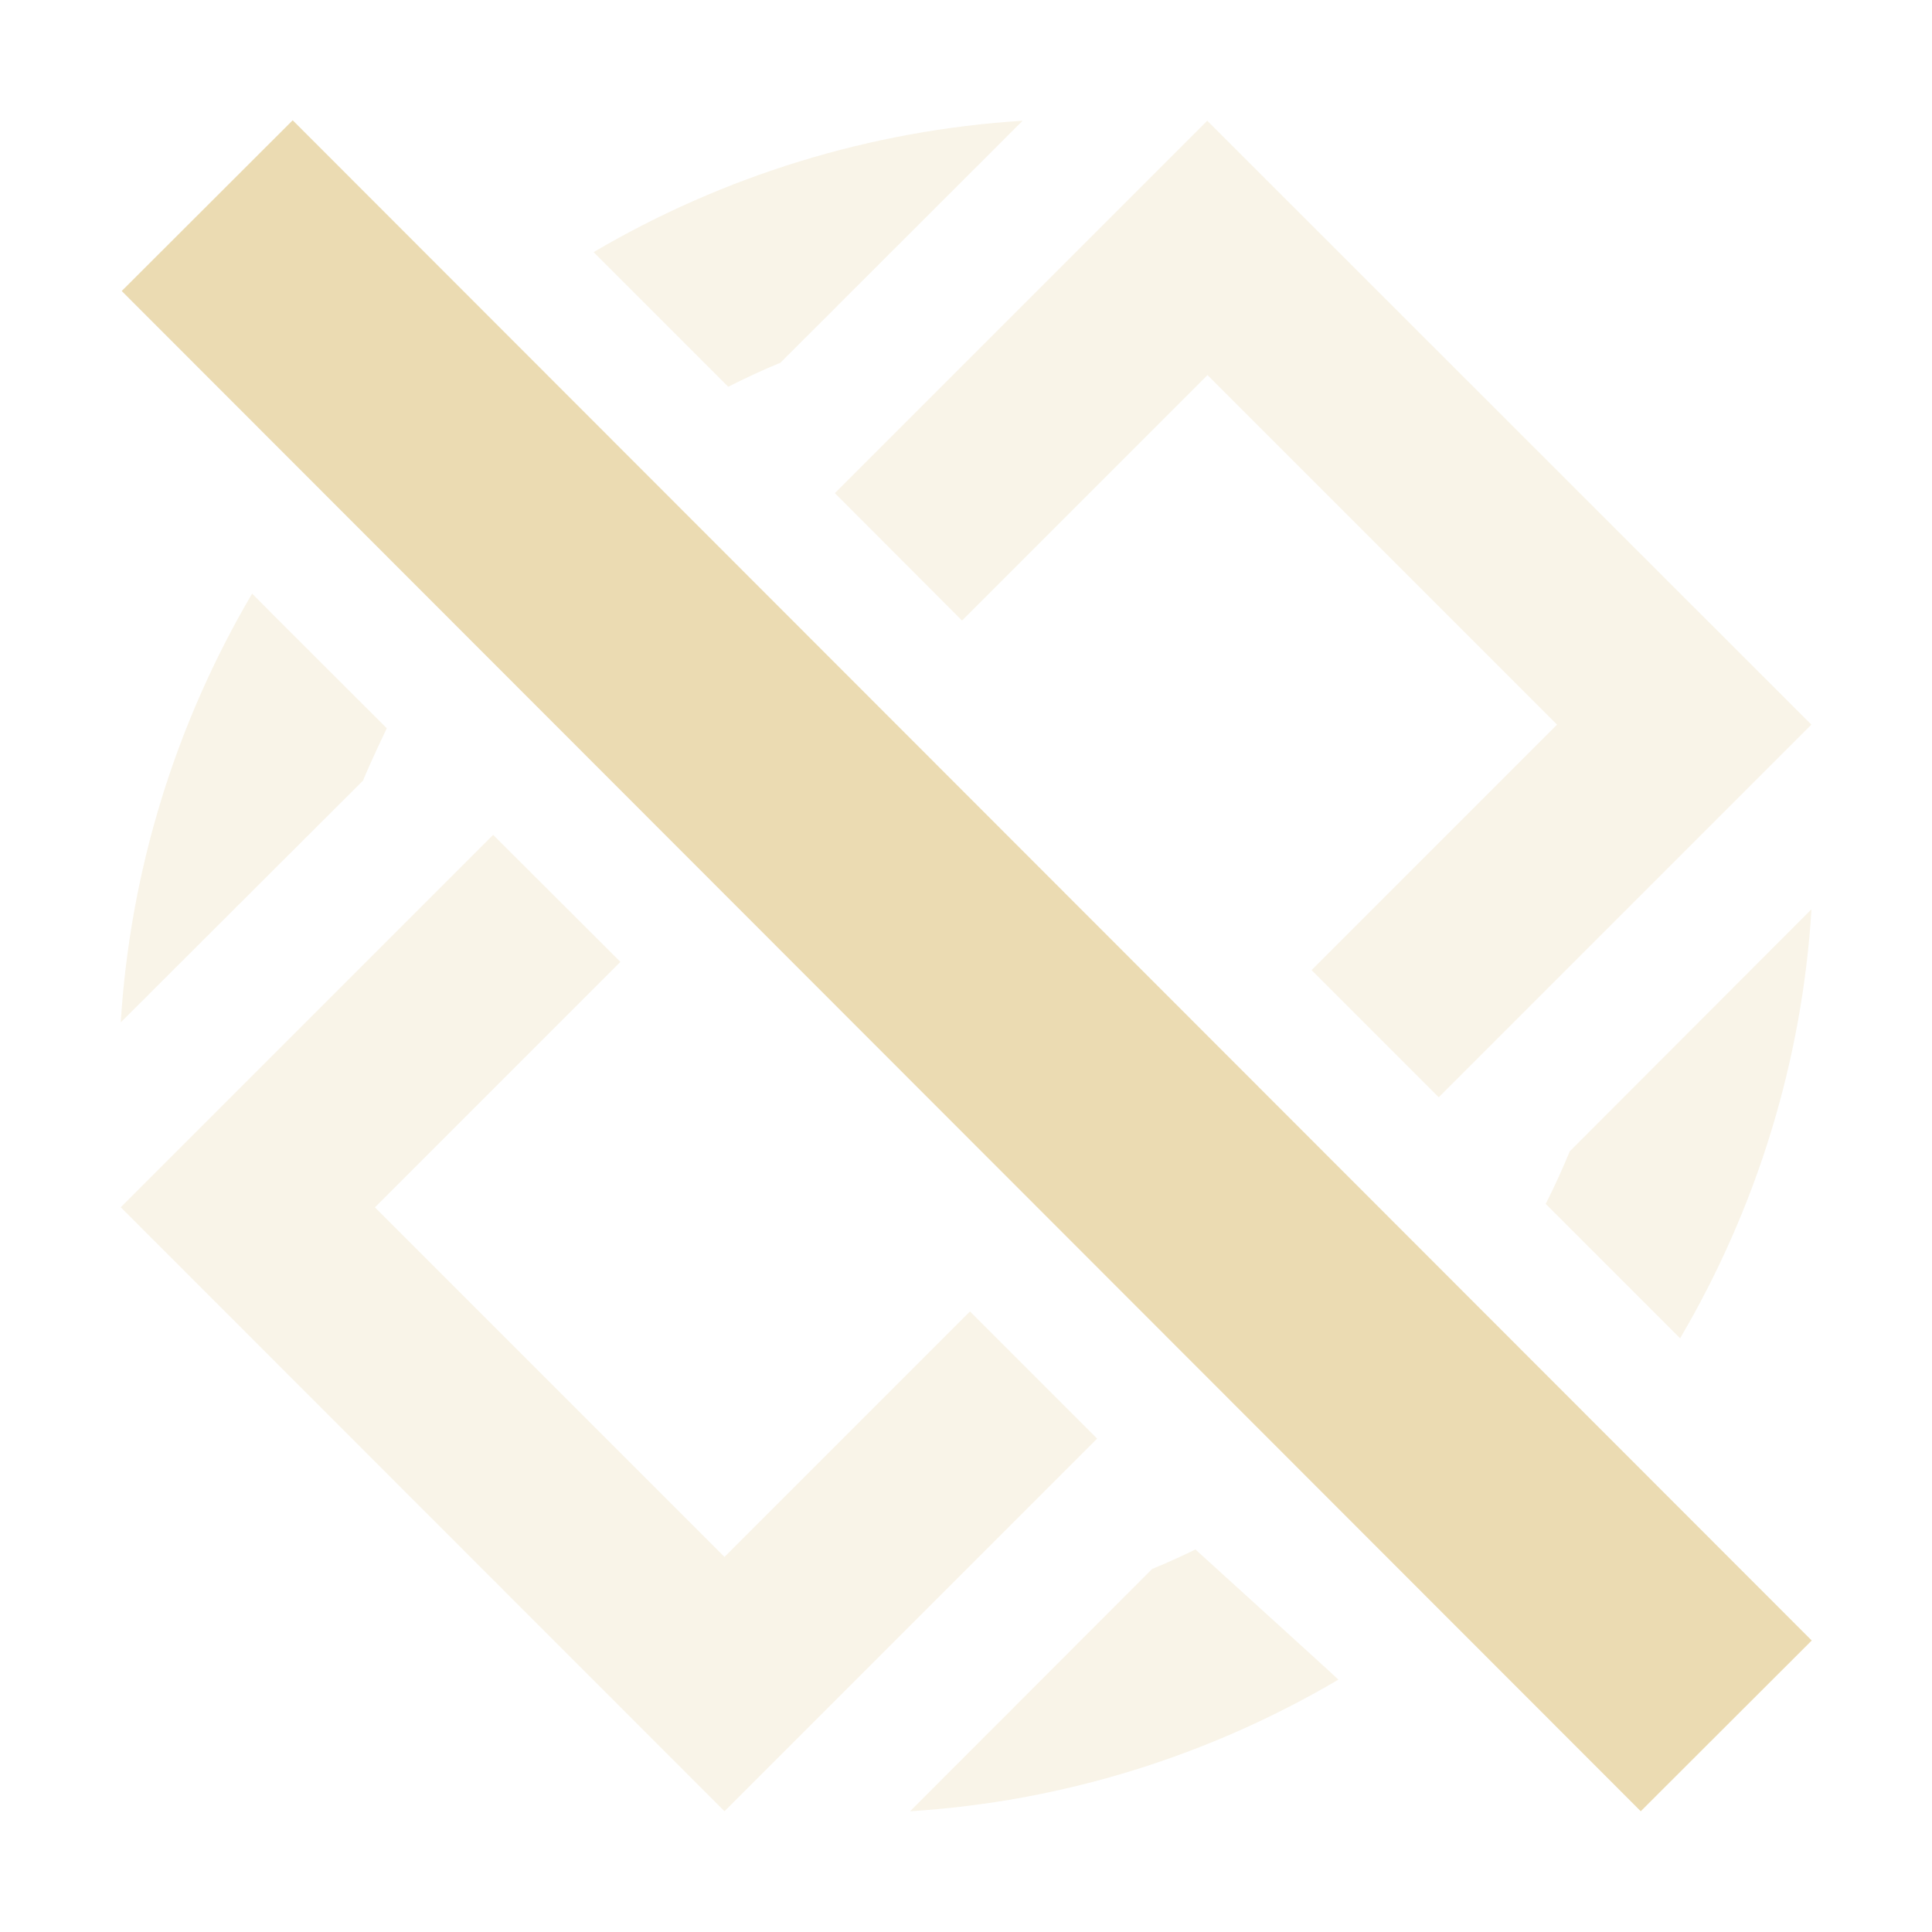 <svg width="16" height="16" version="1.1" viewBox="0 0 16 16" xmlns="http://www.w3.org/2000/svg">
  <defs>
    <style id="current-color-scheme" type="text/css">.ColorScheme-Text { color:#ebdbb2; } .ColorScheme-Highlight { color:#458588; }</style>
  </defs>
  <path class="ColorScheme-Text" d="m8.469 1c-1.263 0.079-2.478 0.456-3.553 1.088l1.115 1.115c0.141-0.071 0.285-0.139 0.432-0.199zm1.529 0-3.084 3.084 1.053 1.055 2.033-2.033 2.895 2.895-2.033 2.033 1.053 1.053 3.086-3.086zm-7.91 3.916c-0.632 1.074-1.01 2.288-1.088 3.551l2.006-2.002c0.06-0.147 0.197-0.434 0.197-0.434s-1.117-1.114-1.115-1.115zm-1.088 5.082 5 5.002 3.086-3.086-1.053-1.053-2.033 2.033-2.895-2.895 2.033-2.033-1.054-1.052zm12-0.463c-0.061 0.148-0.127 0.293-0.199 0.435l1.113 1.113c0.632-1.075 1.01-2.29 1.088-3.553zm-3.459 3.459-2.004 2.006c1.262-0.079 2.474-0.458 3.547-1.09 5e-3 0.001-1.184-1.078-1.184-1.078-0.071 0.035-0.213 0.102-0.359 0.162z" fill="currentColor" opacity=".3"/>
  <path class="ColorScheme-Text" d="m2.424 0.996-1.416 1.414 12.58 12.59 1.416-1.414z" fill="currentColor"/>
</svg>
